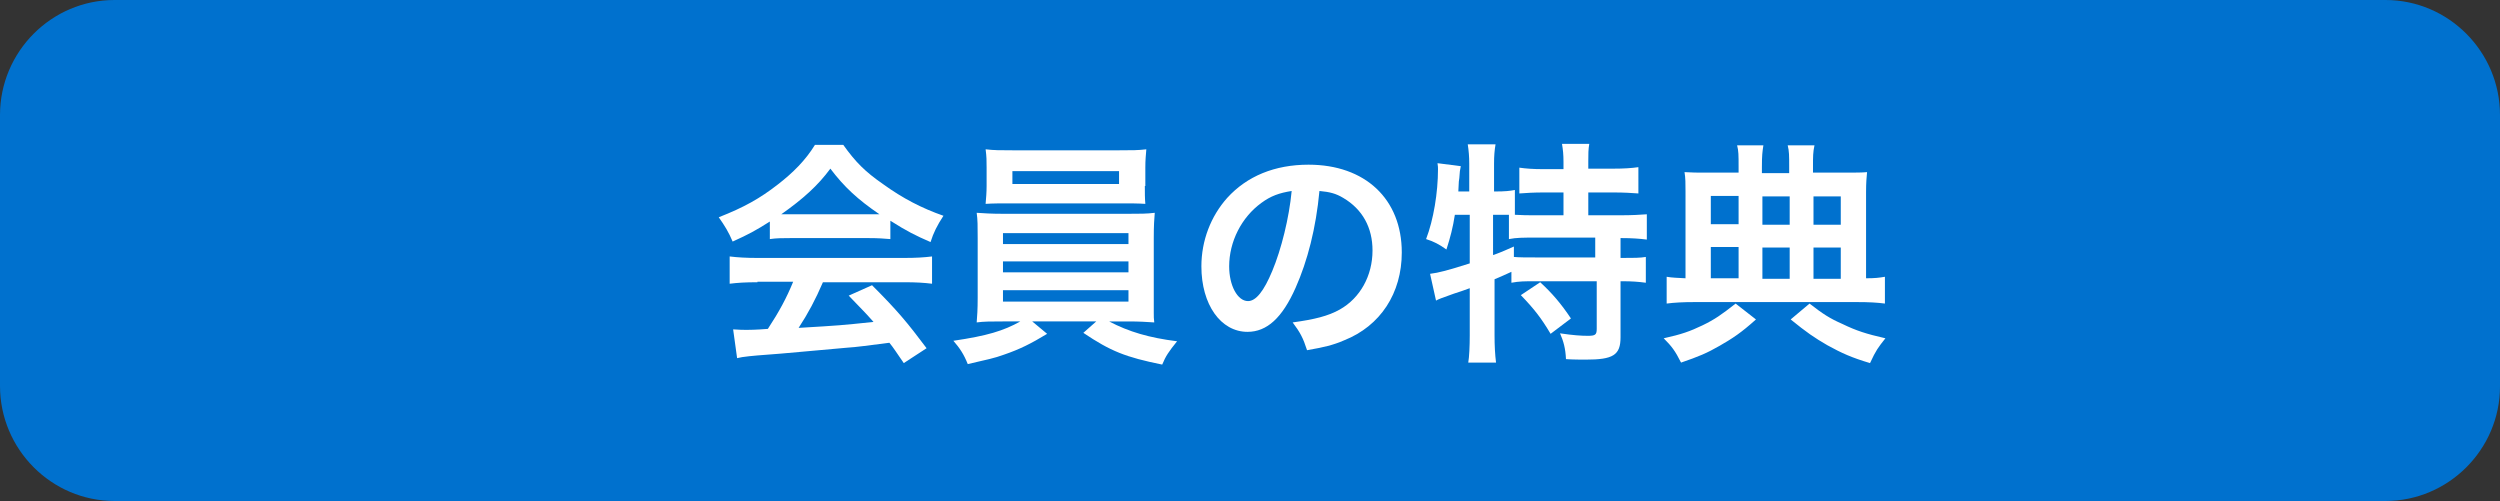 <?xml version="1.0" encoding="utf-8"?>
<!-- Generator: Adobe Illustrator 24.3.0, SVG Export Plug-In . SVG Version: 6.00 Build 0)  -->
<svg version="1.1" id="レイヤー_1" xmlns="http://www.w3.org/2000/svg" xmlns:xlink="http://www.w3.org/1999/xlink" x="0px"
	 y="0px" viewBox="0 0 504 101" style="enable-background:new 0 0 504 101;" xml:space="preserve">
<rect x="0" y="0" width="504" height="101" fill="#333333" stroke="none"/>
<style type="text/css">
	.st0{fill:#0071CE;}
	.st1{fill:#FFFFFF;}
</style>
<g>
	<path class="st0" d="M480.9,101H23.1C10.4,101,0,90.6,0,77.8V23.2C0,10.4,10.4,0,23.1,0h457.8C493.6,0,504,10.4,504,23.2v54.7
		C504,90.6,493.6,101,480.9,101z"/>
	<g>
		<path class="st1" d="M155.3,44.6c-3,1.9-4.3,2.6-7.6,4.1c-0.8-1.9-1.6-3.2-2.8-4.9c5.1-2,8.3-3.8,11.9-6.6c3.1-2.4,5.6-4.9,7.5-8
			h5.7c2.5,3.5,4.4,5.4,8,7.9c4,2.9,7.9,4.9,12.2,6.4c-1.3,2-2,3.4-2.6,5.3c-3-1.3-4.8-2.2-8.1-4.3v3.7c-1.2-0.1-2.5-0.2-4.3-0.2
			h-15.9c-1.4,0-2.8,0-4.1,0.2V44.6z M152.7,56.9c-2.4,0-4,0.1-5.6,0.3v-5.5c1.6,0.2,3.4,0.3,5.6,0.3h29.6c2.3,0,4-0.1,5.6-0.3v5.5
			c-1.6-0.2-3.2-0.3-5.6-0.3h-16.4c-1.5,3.5-3,6.3-4.9,9.2c8.4-0.5,8.4-0.5,15.1-1.2c-1.5-1.7-2.3-2.5-5-5.3l4.7-2.1
			c5.1,5.1,7.1,7.5,11,12.7l-4.6,3c-1.6-2.3-2-3-2.9-4.1c-3.9,0.5-6.8,0.9-8.6,1c-4.7,0.4-14.1,1.3-16,1.4c-2.7,0.2-5,0.4-6.1,0.7
			l-0.8-5.8c1.3,0.1,2.1,0.1,2.8,0.1c0.3,0,1.8,0,4.2-0.2c2.3-3.5,3.8-6.3,5.1-9.5H152.7z M175.2,43.2c0.8,0,1.2,0,2.1,0
			c-4.4-3-7.1-5.5-9.9-9.2c-2.5,3.4-5.5,6.1-9.9,9.2c0.8,0,1.1,0,2,0H175.2z"/>
		<path class="st1" d="M202.2,64.8c-2.4,0-3.8,0-5.3,0.2c0.1-1.2,0.2-2.6,0.2-5v-12c0-2.4,0-3.7-0.2-5.1c1.4,0.1,3,0.2,5.3,0.2h25.3
			c2.3,0,3.7,0,5.3-0.2c-0.1,1.3-0.2,2.4-0.2,5.1v12c0,1.9,0,2.9,0,3.1c0,0.9,0,1,0.1,1.9c-1.5-0.1-3-0.2-5.3-0.2h-3.8
			c4,2.1,8.1,3.3,13.7,4c-1.7,2.1-2.3,3-3,4.7c-7.4-1.5-10.4-2.7-15.9-6.4l2.6-2.3h-12.9l3,2.5c-3.3,2-5.5,3.1-8.7,4.2
			c-1.9,0.7-3.4,1-7.3,1.9c-0.8-2-1.6-3.2-2.9-4.7c6.8-1,10.1-2,13.5-3.9H202.2z M230.8,37.5c0,1.4,0,2.5,0.1,3.6
			c-1.4-0.1-3-0.1-5.1-0.1h-21.9c-2.1,0-3.8,0-5.2,0.1c0.1-1.2,0.2-2.3,0.2-3.6v-3.7c0-1.4,0-2.2-0.2-3.7c1.7,0.2,2.9,0.2,5.4,0.2
			h21.6c2.6,0,3.7,0,5.4-0.2c-0.1,1.3-0.2,2.1-0.2,3.7V37.5z M202.2,49.2h25.3V47h-25.3V49.2z M202.2,54.9h25.3v-2.2h-25.3V54.9z
			 M202.2,60.8h25.3v-2.3h-25.3V60.8z M204.1,34.5v2.6h21.5v-2.6H204.1z"/>
		<path class="st1" d="M261.2,58c-2.7,6.1-5.8,8.9-9.7,8.9c-5.4,0-9.3-5.5-9.3-13.2c0-5.2,1.9-10.1,5.2-13.8c4-4.4,9.6-6.7,16.4-6.7
			c11.4,0,18.8,6.9,18.8,17.7c0,8.2-4.3,14.8-11.6,17.7c-2.3,1-4.1,1.4-7.5,2c-0.8-2.5-1.4-3.6-2.9-5.6c4.4-0.6,7.2-1.3,9.5-2.6
			c4.1-2.3,6.6-6.8,6.6-11.9c0-4.6-2-8.3-5.9-10.6c-1.5-0.9-2.7-1.2-4.8-1.4C265.3,46,263.6,52.6,261.2,58z M254.3,40.9
			c-4,2.9-6.5,7.8-6.5,12.8c0,3.9,1.7,7,3.8,7c1.6,0,3.2-2,4.9-6.1c1.8-4.3,3.4-10.7,3.9-16.1C257.9,38.9,256.2,39.5,254.3,40.9z"/>
		<path class="st1" d="M293.3,43.3c-0.4,2.6-0.9,4.5-1.7,7c-1.4-1-2.5-1.6-4.1-2.1c1.5-3.9,2.4-9.4,2.4-14.1c0-0.3,0-0.6-0.1-1.2
			l4.7,0.6c-0.2,0.9-0.2,1-0.3,2.4l-0.1,0.7l-0.1,2h2.2v-5.6c0-1.4-0.1-2.6-0.3-3.9h5.6c-0.2,1.2-0.3,2.3-0.3,3.9v5.6h0.4
			c1.7,0,2.8-0.1,3.8-0.3v5c1.5,0.1,2.7,0.1,4.4,0.1h5.4v-4.6h-4c-2,0-3.5,0.1-4.9,0.2v-5.2c1.4,0.2,2.8,0.3,4.9,0.3h4v-1.5
			c0-1.4-0.1-2.4-0.3-3.6h5.5c-0.2,1.1-0.2,2.1-0.2,3.5v1.5h5.1c2.1,0,3.6-0.1,5-0.3V39c-1.4-0.1-2.9-0.2-5-0.2h-5.1v4.6h6.4
			c2.4,0,4.1-0.1,5.4-0.2v5.1c-1.5-0.2-3.2-0.3-5-0.3h-0.3v4h0.4c2.3,0,3.5,0,4.7-0.2V57c-1.5-0.2-2.8-0.3-4.7-0.3h-0.4V68
			c0,3.6-1.5,4.5-7,4.5c-0.8,0-2.6,0-4-0.1c-0.1-2.2-0.5-3.6-1.2-5.2c2.7,0.4,4.3,0.5,5.6,0.5c1.5,0,1.8-0.2,1.8-1.4v-9.6h-12.5
			c-2,0-3.1,0-4.7,0.3v-2.2c-1.3,0.6-2.2,1-3.4,1.5v11.3c0,2.1,0.1,3.9,0.3,5.5h-5.6c0.2-1.1,0.3-3.4,0.3-5.5v-9.5
			c-1.1,0.4-2.2,0.8-3.2,1.1c-2.5,0.9-3.1,1.1-3.6,1.4l-1.2-5.4c1.7-0.2,3.6-0.7,8-2.1v-9.8H293.3z M301.1,51.4
			c1.9-0.7,2.5-1,4.1-1.7l0,2.1c1.1,0.1,2.5,0.1,4.6,0.1h11.8v-4h-12c-2.5,0-3.9,0-5.4,0.3v-4.9c-1,0-1.7,0-2.4,0h-0.8V51.4z
			 M310.5,56.9c2.4,2.2,4.2,4.3,6.2,7.3l-4.1,3.1c-1.9-3.2-3.3-5-6-7.8L310.5,56.9z"/>
		<path class="st1" d="M354,64.4c-3,2.7-4.7,3.8-7.3,5.3c-2.6,1.5-4.3,2.2-7.8,3.4c-1.2-2.4-1.9-3.3-3.5-4.9
			c3.6-0.8,5.3-1.4,7.8-2.6c2.5-1.2,3.9-2.2,6.7-4.4L354,64.4z M350.5,33.6c0-2.3,0-3.2-0.3-4.3h5.3c-0.2,1.3-0.3,2-0.3,4.4v1.2h5.5
			v-1.2c0-2.4,0-3.2-0.3-4.4h5.4c-0.3,1.4-0.3,2.2-0.3,4.3v1.2h6.2c2.3,0,3.7,0,4.7-0.1c-0.1,1-0.2,2.2-0.2,4v17.4
			c1.8,0,2.6-0.1,3.8-0.3v5.4c-1.5-0.2-3.2-0.3-5.6-0.3h-32.8c-2.3,0-4.1,0.1-5.6,0.3v-5.4c1.2,0.2,2,0.2,3.8,0.3V38.7
			c0-1.7,0-2.8-0.2-4c1.4,0.1,2.6,0.1,4.6,0.1h6.3V33.6z M350.5,39.5h-5.6v5.7h5.6V39.5z M350.5,49.8h-5.6v6.3h5.6V49.8z
			 M360.8,45.3v-5.7h-5.5v5.7H360.8z M360.8,56.2v-6.3h-5.5v6.3H360.8z M364.8,61.2c2.7,2.1,4.1,3,6.6,4.1c2.9,1.4,4.8,2,8.7,2.9
			c-1.5,1.9-1.9,2.4-3.1,5c-3.7-1.1-5.7-2-8.6-3.6c-2.6-1.5-4.2-2.6-7.4-5.2L364.8,61.2z M371.1,45.3v-5.7h-5.5v5.7H371.1z
			 M371.1,56.2v-6.3h-5.5v6.3H371.1z"/>
	</g>
</g>
</svg>
